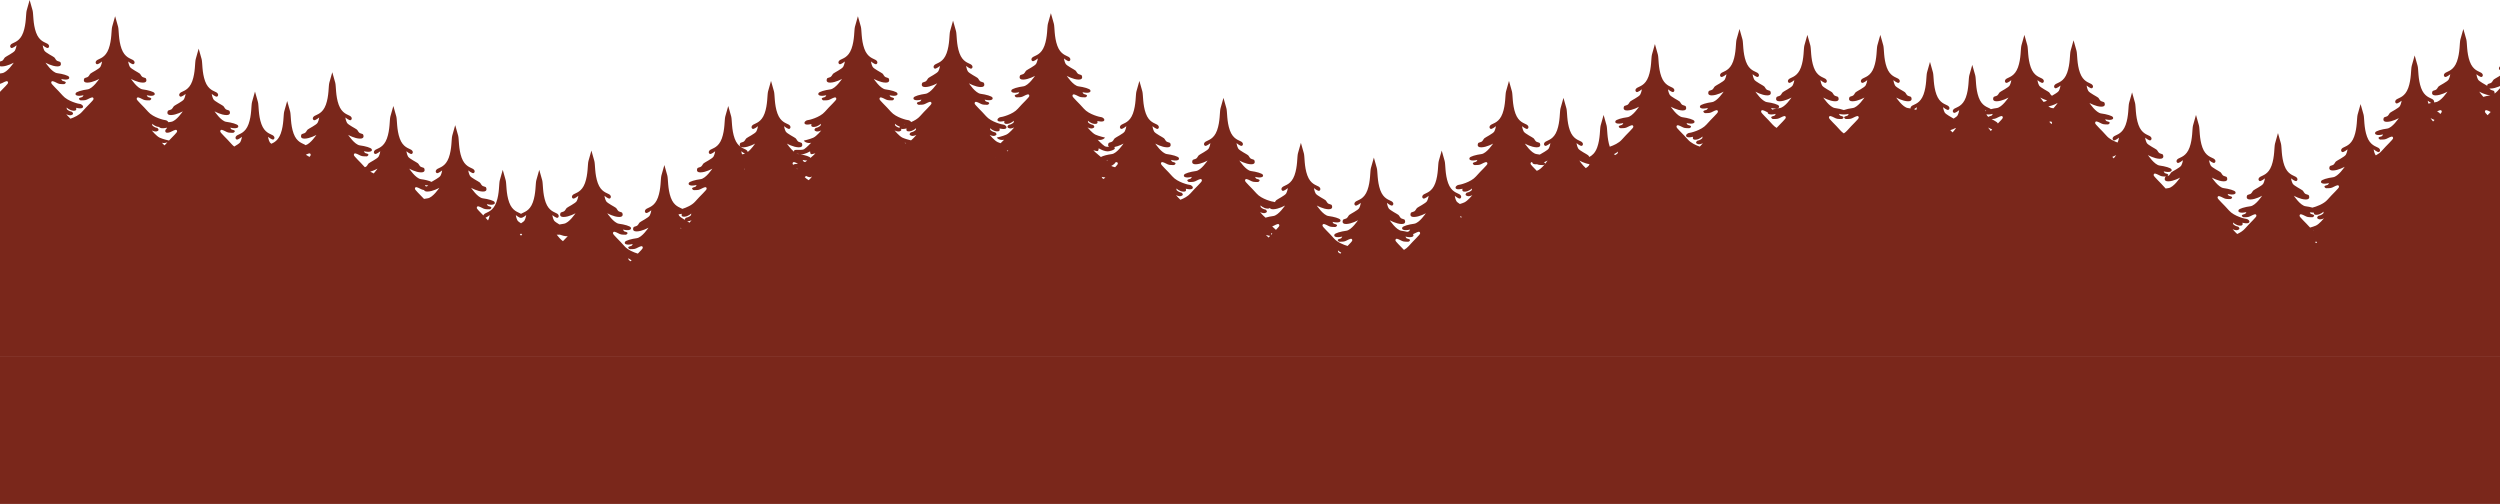 <svg width="1920" height="387" viewBox="0 0 1920 387" fill="none" xmlns="http://www.w3.org/2000/svg">
<path d="M1930 39.399C1929.78 40.274 1929.51 41.137 1929.2 41.986C1926.73 48.773 1922.31 49.441 1920.51 50.572C1918.71 51.703 1918.97 53.297 1920 53.811C1921.03 54.325 1924.11 51.755 1924.11 51.755C1924.11 51.755 1923.75 54.274 1922.83 55.868C1921.9 57.462 1916.09 60.29 1915.21 61.061C1914.34 61.832 1914.08 63.529 1912.44 63.94C1910.79 64.352 1910.53 64.712 1910.53 64.712C1910.53 64.712 1910.24 65.246 1910.15 65.883C1908.37 64.781 1903.96 62.497 1903.17 61.126C1902.24 59.532 1901.88 57.013 1901.88 57.013C1901.88 57.013 1904.97 59.584 1906 59.069C1907.03 58.555 1907.28 56.962 1905.48 55.83C1903.68 54.699 1899.26 54.031 1896.79 47.244C1894.32 40.457 1894.84 32.848 1894.12 30.277C1893.4 27.706 1891.85 22.256 1891.85 22.256C1891.85 22.256 1890.31 27.706 1889.59 30.277C1888.87 32.848 1889.38 40.457 1886.91 47.244C1884.45 54.031 1880.02 54.699 1878.22 55.83C1876.42 56.961 1876.68 58.555 1877.71 59.069C1878.74 59.584 1881.82 57.013 1881.82 57.013C1881.82 57.013 1881.46 59.532 1880.54 61.126C1879.61 62.72 1873.8 65.548 1872.92 66.319C1872.05 67.09 1871.79 68.787 1870.15 69.198C1868.5 69.609 1868.24 69.969 1868.24 69.969C1868.24 69.969 1866.39 73.311 1870.56 73.26C1874.72 73.209 1879.66 70.381 1879.66 70.381C1879.66 70.381 1874.72 77.939 1870.66 78.453C1870.21 78.51 1869.76 78.576 1869.3 78.65C1869.61 77.935 1869.35 76.93 1868.1 76.145C1866.3 75.014 1861.88 74.346 1859.41 67.559C1856.94 60.772 1857.45 53.163 1856.73 50.592C1856.01 48.021 1854.47 42.572 1854.47 42.572C1854.47 42.572 1852.93 48.022 1852.21 50.592C1851.49 53.163 1852 60.772 1849.53 67.559C1847.06 74.346 1842.64 75.014 1840.84 76.145C1839.04 77.277 1839.3 78.871 1840.32 79.385C1841.35 79.899 1844.44 77.328 1844.44 77.328C1844.44 77.328 1844.08 79.847 1843.15 81.441C1842.23 83.035 1836.42 85.863 1835.54 86.634C1834.67 87.406 1834.41 89.102 1832.76 89.514C1831.12 89.925 1830.86 90.285 1830.86 90.285C1830.86 90.285 1829.01 93.627 1833.17 93.575C1837.34 93.524 1842.28 90.696 1842.28 90.696C1842.28 90.696 1837.34 98.254 1833.28 98.768C1829.21 99.282 1824.64 100.568 1824.17 101.699C1823.71 102.83 1824.38 103.396 1825.92 103.653C1827.47 103.91 1830.19 103.242 1830.19 103.242C1830.19 103.242 1829.68 104.373 1829.21 104.63C1828.75 104.887 1826.03 105.195 1826.85 106.378C1827.67 107.56 1828.29 107.149 1830.24 107.149C1832.2 107.149 1833.23 106.378 1835.28 105.401C1837.34 104.424 1837.86 105.092 1837.91 106.121C1837.96 107.149 1833.02 111.416 1829.11 115.941C1827.95 117.288 1826.35 118.409 1824.66 119.322C1824.48 119.141 1824.34 118.969 1824.25 118.81C1823.32 117.216 1822.96 114.697 1822.96 114.697C1822.96 114.697 1826.05 117.267 1827.08 116.753C1828.11 116.239 1828.36 114.645 1826.56 113.514C1824.76 112.383 1820.34 111.715 1817.87 104.928C1815.4 98.141 1815.92 90.532 1815.2 87.961C1814.48 85.39 1812.93 79.94 1812.93 79.94C1812.93 79.94 1811.39 85.39 1810.67 87.961C1809.95 90.532 1810.46 98.141 1807.99 104.928C1805.53 111.715 1801.1 112.383 1799.3 113.514C1797.5 114.645 1797.76 116.239 1798.79 116.753C1799.82 117.267 1802.9 114.697 1802.9 114.697C1802.9 114.697 1802.54 117.216 1801.62 118.81C1800.69 120.404 1794.88 123.232 1794 124.003C1793.13 124.774 1792.87 126.471 1791.23 126.882C1789.58 127.293 1789.32 127.653 1789.32 127.653C1789.32 127.653 1787.47 130.995 1791.64 130.944C1795.8 130.892 1800.74 128.064 1800.74 128.064C1800.74 128.064 1795.8 135.622 1791.74 136.136C1787.68 136.651 1783.1 137.936 1782.64 139.067C1782.17 140.198 1782.84 140.764 1784.39 141.021C1785.93 141.278 1788.66 140.609 1788.66 140.609C1788.66 140.609 1788.14 141.741 1787.68 141.998C1787.22 142.255 1784.49 142.563 1785.31 143.746C1786.13 144.928 1786.75 144.517 1788.71 144.517C1790.66 144.517 1791.69 143.746 1793.75 142.769C1795.8 141.792 1796.32 142.46 1796.37 143.489C1796.42 144.517 1791.48 148.784 1787.57 153.309C1784.62 156.733 1778.86 158.713 1775.95 159.452C1774.36 159.007 1772.47 158.632 1770.69 158.406C1766.62 157.892 1761.68 150.334 1761.68 150.334C1761.68 150.334 1766.62 153.162 1770.79 153.213C1774.95 153.265 1773.1 149.923 1773.1 149.923C1773.1 149.923 1772.85 149.563 1771.2 149.151C1769.55 148.74 1769.3 147.044 1768.42 146.272C1767.55 145.501 1761.74 142.673 1760.81 141.079C1759.88 139.485 1759.52 136.966 1759.52 136.966C1759.52 136.966 1762.61 139.537 1763.64 139.023C1764.67 138.508 1764.92 136.915 1763.12 135.783C1761.32 134.652 1756.9 133.984 1754.43 127.197C1751.96 120.41 1752.48 112.801 1751.76 110.23C1751.04 107.66 1749.49 102.209 1749.49 102.209C1749.49 102.209 1747.95 107.66 1747.23 110.23C1746.51 112.801 1747.03 120.41 1744.56 127.197C1742.09 133.984 1737.66 134.652 1735.86 135.783C1734.06 136.915 1734.32 138.508 1735.35 139.023C1736.38 139.537 1739.46 136.966 1739.46 136.966C1739.46 136.966 1739.1 139.485 1738.18 141.079C1737.25 142.673 1731.44 145.501 1730.57 146.272C1729.69 147.043 1729.43 148.74 1727.79 149.151C1726.14 149.563 1725.89 149.923 1725.89 149.923C1725.89 149.923 1724.03 153.265 1728.2 153.213C1732.37 153.162 1737.3 150.334 1737.3 150.334C1737.3 150.334 1732.37 157.892 1728.3 158.406C1724.24 158.92 1719.66 160.206 1719.2 161.337C1718.74 162.468 1719.4 163.034 1720.95 163.29C1722.49 163.548 1725.22 162.879 1725.22 162.879C1725.22 162.879 1724.7 164.01 1724.24 164.267C1723.78 164.525 1721.05 164.833 1721.87 166.016C1722.7 167.198 1723.31 166.787 1725.27 166.787C1727.22 166.787 1728.25 166.016 1730.31 165.039C1732.37 164.062 1732.88 164.73 1732.93 165.759C1732.98 166.787 1728.05 171.054 1724.14 175.579C1722.63 177.325 1720.39 178.694 1718.18 179.717C1716.3 178.035 1714.65 175.984 1714.65 175.984C1714.65 175.984 1716.86 177.167 1718.46 176.704C1720.05 176.241 1719.86 175.47 1719.86 175.47C1719.86 175.47 1719.69 174.133 1718.3 173.927C1716.91 173.722 1715.27 172.436 1715.11 172.128C1714.96 171.819 1714.96 170.843 1714.96 170.843C1714.96 170.843 1717.12 173.105 1720.21 173.31C1723.29 173.516 1722.16 171.048 1722.16 171.048C1722.16 171.048 1726.43 172.179 1727.35 170.842C1728.28 169.506 1725.91 168.066 1725.25 168.117C1724.58 168.169 1715.78 166.163 1711.87 161.639C1707.96 157.114 1703.03 152.847 1703.08 151.819C1703.13 150.79 1703.64 150.122 1705.7 151.099C1707.76 152.076 1708.79 152.847 1710.74 152.847C1712.7 152.847 1713.31 153.258 1714.14 152.076C1714.96 150.893 1712.23 150.585 1711.77 150.328C1711.31 150.071 1710.79 148.939 1710.79 148.939C1710.79 148.939 1713.52 149.608 1715.06 149.351C1716.61 149.094 1717.27 148.528 1716.81 147.397C1716.35 146.266 1711.77 144.98 1707.71 144.466C1703.64 143.952 1698.71 136.394 1698.71 136.394C1698.71 136.394 1703.64 139.222 1707.81 139.273C1711.98 139.325 1710.12 135.983 1710.12 135.983C1710.12 135.983 1709.87 135.623 1708.22 135.212C1706.58 134.8 1706.32 133.103 1705.44 132.332C1704.57 131.561 1698.76 128.733 1697.83 127.139C1696.91 125.545 1696.55 123.026 1696.55 123.026C1696.55 123.026 1699.63 125.597 1700.66 125.083C1701.69 124.568 1701.95 122.974 1700.15 121.843C1698.35 120.712 1693.92 120.044 1691.45 113.257C1688.98 106.47 1689.5 98.861 1688.78 96.29C1688.06 93.72 1686.52 88.269 1686.52 88.269C1686.52 88.269 1684.97 93.72 1684.25 96.29C1683.53 98.861 1684.05 106.47 1681.58 113.257C1679.11 120.044 1674.69 120.712 1672.88 121.843C1671.08 122.974 1671.34 124.568 1672.37 125.083C1673.4 125.597 1676.49 123.026 1676.49 123.026C1676.49 123.026 1676.13 125.545 1675.2 127.139C1674.27 128.733 1668.46 131.561 1667.59 132.332C1666.71 133.103 1666.46 134.8 1664.81 135.212C1664.73 135.231 1664.66 135.25 1664.59 135.269C1664.74 135.146 1664.89 134.979 1665.05 134.754C1665.87 133.571 1663.14 133.263 1662.68 133.006C1662.22 132.748 1661.7 131.617 1661.7 131.617C1661.7 131.617 1664.43 132.286 1665.97 132.029C1667.52 131.772 1668.18 131.206 1667.72 130.075C1667.26 128.944 1662.68 127.658 1658.62 127.144C1654.55 126.63 1649.62 119.072 1649.62 119.072C1649.62 119.072 1654.55 121.9 1658.72 121.951C1662.89 122.003 1661.03 118.661 1661.03 118.661C1661.03 118.661 1660.78 118.301 1659.13 117.889C1657.49 117.478 1657.23 115.782 1656.35 115.01C1655.48 114.239 1649.67 111.411 1648.74 109.817C1647.82 108.224 1647.46 105.704 1647.46 105.704C1647.46 105.704 1650.54 108.275 1651.57 107.761C1652.6 107.246 1652.86 105.653 1651.06 104.521C1649.26 103.39 1644.83 102.722 1642.36 95.935C1639.9 89.148 1640.41 81.539 1639.69 78.968C1638.97 76.397 1637.43 70.948 1637.43 70.948C1637.43 70.948 1635.88 76.397 1635.16 78.968C1634.44 81.539 1634.96 89.148 1632.49 95.935C1630.02 102.722 1625.6 103.39 1623.8 104.521C1622 105.652 1622.25 107.246 1623.28 107.761C1624.31 108.275 1627.4 105.704 1627.4 105.704C1627.4 105.704 1627.09 107.879 1626.3 109.466C1623.41 108.416 1619.93 106.719 1617.85 104.306C1613.94 99.782 1609 95.514 1609.05 94.486C1609.1 93.458 1609.62 92.789 1611.68 93.766C1613.73 94.743 1614.76 95.514 1616.72 95.514C1618.67 95.514 1619.29 95.926 1620.11 94.743C1620.93 93.561 1618.21 93.252 1617.75 92.995C1617.28 92.738 1616.77 91.607 1616.77 91.607C1616.77 91.607 1619.49 92.275 1621.04 92.018C1622.58 91.761 1623.25 91.195 1622.79 90.064C1622.32 88.933 1617.75 87.648 1613.68 87.133C1609.62 86.619 1604.68 79.061 1604.68 79.061C1604.68 79.061 1609.62 81.889 1613.79 81.94C1617.95 81.992 1616.1 78.65 1616.1 78.65C1616.1 78.65 1615.84 78.29 1614.2 77.879C1612.55 77.467 1612.29 75.771 1611.42 75C1610.54 74.228 1604.73 71.401 1603.81 69.807C1602.88 68.213 1602.52 65.693 1602.52 65.693C1602.52 65.693 1605.61 68.264 1606.64 67.75C1607.66 67.236 1607.92 65.642 1606.12 64.511C1604.32 63.38 1599.9 62.711 1597.43 55.925C1594.96 49.138 1595.47 41.529 1594.75 38.958C1594.03 36.387 1592.49 30.937 1592.49 30.937C1592.49 30.937 1590.95 36.387 1590.23 38.958C1589.51 41.529 1590.02 49.138 1587.55 55.925C1585.08 62.712 1580.66 63.38 1578.86 64.511C1577.06 65.642 1577.32 67.236 1578.35 67.75C1579.37 68.264 1582.46 65.693 1582.46 65.693C1582.46 65.693 1582.1 68.213 1581.17 69.807C1580.58 70.833 1577.96 72.37 1575.93 73.541C1574.73 72.944 1574.43 71.532 1573.66 70.847C1572.78 70.076 1566.97 67.248 1566.05 65.654C1565.12 64.061 1564.76 61.541 1564.76 61.541C1564.76 61.541 1567.85 64.112 1568.87 63.598C1569.9 63.084 1570.16 61.49 1568.36 60.359C1566.56 59.228 1562.14 58.559 1559.67 51.772C1557.2 44.986 1557.71 37.376 1556.99 34.806C1556.27 32.235 1554.73 26.785 1554.73 26.785C1554.73 26.785 1553.19 32.235 1552.47 34.806C1551.75 37.376 1552.26 44.986 1549.79 51.772C1547.32 58.559 1542.9 59.228 1541.1 60.359C1539.3 61.49 1539.56 63.084 1540.59 63.598C1541.61 64.112 1544.7 61.541 1544.7 61.541C1544.7 61.541 1544.34 64.061 1543.41 65.654C1542.49 67.248 1536.68 70.076 1535.8 70.847C1534.93 71.619 1534.67 73.315 1533.02 73.727C1531.38 74.138 1531.12 74.498 1531.12 74.498C1531.12 74.498 1529.27 77.84 1533.44 77.788C1537.6 77.737 1542.54 74.909 1542.54 74.909C1542.54 74.909 1537.6 82.467 1533.54 82.981C1531.99 83.176 1530.38 83.483 1528.94 83.851C1528.75 83.675 1528.55 83.518 1528.33 83.383C1526.53 82.252 1522.11 81.584 1519.64 74.797C1517.17 68.01 1517.69 60.401 1516.97 57.83C1516.25 55.259 1514.7 49.809 1514.7 49.809C1514.7 49.809 1513.16 55.259 1512.44 57.83C1511.72 60.401 1512.23 68.01 1509.77 74.797C1507.3 81.584 1502.87 82.252 1501.07 83.383C1499.27 84.514 1499.53 86.108 1500.56 86.623C1501.59 87.137 1504.67 84.566 1504.67 84.566C1504.67 84.566 1504.31 87.085 1503.39 88.679C1503 89.345 1501.76 90.227 1500.38 91.084C1498.53 89.951 1494.32 87.75 1493.54 86.414C1492.62 84.82 1492.26 82.301 1492.26 82.301C1492.26 82.301 1495.35 84.872 1496.37 84.358C1497.4 83.844 1497.66 82.25 1495.86 81.119C1494.06 79.988 1489.64 79.319 1487.17 72.532C1484.7 65.746 1485.21 58.136 1484.49 55.565C1483.77 52.995 1482.23 47.545 1482.23 47.545C1482.23 47.545 1480.69 52.995 1479.97 55.565C1479.25 58.136 1479.76 65.746 1477.29 72.532C1474.82 79.319 1470.4 79.988 1468.6 81.119C1467.53 81.788 1467.19 82.618 1467.3 83.292C1466.63 83.171 1465.96 83.067 1465.28 82.981C1461.22 82.467 1456.28 74.909 1456.28 74.909C1456.28 74.909 1461.22 77.737 1465.38 77.788C1469.55 77.84 1467.7 74.498 1467.7 74.498C1467.7 74.498 1467.44 74.138 1465.8 73.727C1464.15 73.315 1463.89 71.619 1463.02 70.847C1462.14 70.076 1456.33 67.248 1455.41 65.654C1454.48 64.061 1454.12 61.541 1454.12 61.541C1454.12 61.541 1457.21 64.112 1458.24 63.598C1459.26 63.084 1459.52 61.49 1457.72 60.359C1455.92 59.228 1451.5 58.559 1449.03 51.772C1446.56 44.986 1447.07 37.376 1446.35 34.806C1445.63 32.235 1444.09 26.785 1444.09 26.785C1444.09 26.785 1442.55 32.235 1441.83 34.806C1441.11 37.376 1441.62 44.986 1439.15 51.772C1436.68 58.559 1432.26 59.228 1430.46 60.359C1428.66 61.49 1428.92 63.084 1429.95 63.598C1430.97 64.112 1434.06 61.541 1434.06 61.541C1434.06 61.541 1433.7 64.061 1432.77 65.654C1431.85 67.248 1426.04 70.076 1425.16 70.847C1424.29 71.619 1424.03 73.315 1422.38 73.727C1420.74 74.138 1420.48 74.498 1420.48 74.498C1420.48 74.498 1418.63 77.84 1422.8 77.788C1426.96 77.737 1431.9 74.909 1431.9 74.909C1431.9 74.909 1426.96 82.467 1422.9 82.981C1420.48 83.287 1417.88 83.866 1416.07 84.523C1414.27 83.866 1411.67 83.287 1409.25 82.981C1405.18 82.467 1400.25 74.909 1400.25 74.909C1400.25 74.909 1405.18 77.737 1409.35 77.788C1413.52 77.84 1411.67 74.498 1411.67 74.498C1411.67 74.498 1411.41 74.138 1409.76 73.727C1408.12 73.315 1407.86 71.619 1406.98 70.847C1406.11 70.076 1400.3 67.248 1399.37 65.654C1398.45 64.061 1398.09 61.541 1398.09 61.541C1398.09 61.541 1401.17 64.112 1402.2 63.598C1403.23 63.084 1403.49 61.49 1401.69 60.359C1399.89 59.228 1395.46 58.559 1392.99 51.772C1390.53 44.986 1391.04 37.376 1390.32 34.806C1389.6 32.235 1388.06 26.785 1388.06 26.785C1388.06 26.785 1386.51 32.235 1385.79 34.806C1385.07 37.376 1385.59 44.986 1383.12 51.772C1380.65 58.559 1376.23 59.228 1374.43 60.359C1372.63 61.49 1372.88 63.084 1373.91 63.598C1374.94 64.112 1378.03 61.541 1378.03 61.541C1378.03 61.541 1377.67 64.061 1376.74 65.654C1375.81 67.248 1370 70.076 1369.13 70.847C1368.25 71.619 1368 73.315 1366.35 73.727C1364.7 74.138 1364.45 74.498 1364.45 74.498C1364.45 74.498 1362.6 77.84 1366.76 77.788C1370.93 77.737 1375.87 74.909 1375.87 74.909C1375.87 74.909 1370.93 82.467 1366.86 82.981C1364.86 83.234 1362.74 83.675 1361.04 84.192C1360.63 83.81 1360.22 82.925 1360.22 82.925C1360.22 82.925 1362.95 83.593 1364.49 83.336C1366.04 83.079 1366.7 82.513 1366.24 81.382C1365.78 80.251 1361.2 78.966 1357.14 78.452C1353.07 77.938 1348.14 70.379 1348.14 70.379C1348.14 70.379 1353.07 73.207 1357.24 73.259C1361.41 73.31 1359.55 69.968 1359.55 69.968C1359.55 69.968 1359.3 69.608 1357.65 69.197C1356.01 68.785 1355.75 67.089 1354.87 66.318C1354 65.547 1348.19 62.719 1347.26 61.125C1346.34 59.531 1345.98 57.012 1345.98 57.012C1345.98 57.012 1349.06 59.583 1350.09 59.068C1351.12 58.554 1351.38 56.96 1349.58 55.829C1347.78 54.698 1343.35 54.029 1340.88 47.243C1338.41 40.456 1338.93 32.847 1338.21 30.276C1337.49 27.705 1335.95 22.255 1335.95 22.255C1335.95 22.255 1334.4 27.705 1333.68 30.276C1332.96 32.847 1333.48 40.456 1331.01 47.243C1328.54 54.029 1324.12 54.698 1322.32 55.829C1320.52 56.96 1320.77 58.554 1321.8 59.068C1322.83 59.582 1325.92 57.012 1325.92 57.012C1325.92 57.012 1325.56 59.531 1324.63 61.125C1323.7 62.719 1317.89 65.547 1317.02 66.318C1316.14 67.089 1315.89 68.786 1314.24 69.197C1312.59 69.608 1312.34 69.968 1312.34 69.968C1312.34 69.968 1310.49 73.31 1314.65 73.259C1318.82 73.207 1323.76 70.379 1323.76 70.379C1323.76 70.379 1318.82 77.938 1314.75 78.452C1310.69 78.966 1306.11 80.251 1305.65 81.382C1305.19 82.513 1305.86 83.079 1307.4 83.336C1308.94 83.593 1311.67 82.925 1311.67 82.925C1311.67 82.925 1311.15 84.056 1310.69 84.313C1310.23 84.57 1307.5 84.878 1308.33 86.061C1309.15 87.243 1309.77 86.832 1311.72 86.832C1313.67 86.832 1314.7 86.061 1316.76 85.084C1318.82 84.107 1319.33 84.776 1319.38 85.804C1319.44 86.832 1314.5 91.1 1310.59 95.624C1306.68 100.149 1297.88 102.154 1297.21 102.102C1296.55 102.051 1294.18 103.49 1295.11 104.827C1296.03 106.164 1300.3 105.033 1300.3 105.033C1300.3 105.033 1299.17 107.501 1302.26 107.295C1305.34 107.089 1307.5 104.827 1307.5 104.827C1307.5 104.827 1307.5 105.804 1307.35 106.113C1307.19 106.421 1305.55 107.707 1304.16 107.912C1302.77 108.118 1302.61 109.455 1302.61 109.455C1302.61 109.455 1302.41 110.226 1304 110.689C1305.6 111.151 1307.81 109.969 1307.81 109.969C1307.81 109.969 1306.79 111.238 1305.44 112.598C1302.44 111.574 1298.58 109.807 1296.33 107.205C1292.42 102.68 1287.48 98.413 1287.53 97.385C1287.58 96.356 1288.1 95.688 1290.16 96.665C1292.21 97.642 1293.24 98.413 1295.2 98.413C1297.15 98.413 1297.77 98.824 1298.59 97.642C1299.41 96.459 1296.69 96.151 1296.22 95.894C1295.76 95.637 1295.25 94.505 1295.25 94.505C1295.25 94.505 1297.97 95.174 1299.52 94.917C1301.06 94.66 1301.73 94.094 1301.27 92.963C1300.8 91.832 1296.22 90.546 1292.16 90.032C1288.1 89.518 1283.16 81.96 1283.16 81.96C1283.16 81.96 1288.1 84.788 1292.26 84.839C1296.43 84.891 1294.58 81.549 1294.58 81.549C1294.58 81.549 1294.32 81.189 1292.68 80.778C1291.03 80.366 1290.77 78.67 1289.9 77.898C1289.02 77.127 1283.21 74.299 1282.29 72.706C1281.36 71.112 1281 68.592 1281 68.592C1281 68.592 1284.09 71.163 1285.11 70.649C1286.14 70.135 1286.4 68.541 1284.6 67.41C1282.8 66.279 1278.38 65.61 1275.91 58.823C1273.44 52.037 1273.95 44.427 1273.23 41.857C1272.51 39.286 1270.97 33.836 1270.97 33.836C1270.97 33.836 1269.43 39.286 1268.71 41.857C1267.99 44.427 1268.5 52.037 1266.03 58.823C1263.56 65.61 1259.14 66.279 1257.34 67.41C1255.54 68.541 1255.8 70.135 1256.83 70.649C1257.85 71.163 1260.94 68.592 1260.94 68.592C1260.94 68.592 1260.58 71.112 1259.65 72.706C1258.73 74.299 1252.92 77.127 1252.04 77.898C1251.17 78.67 1250.91 80.367 1249.26 80.778C1247.62 81.189 1247.36 81.549 1247.36 81.549C1247.36 81.549 1245.51 84.891 1249.68 84.839C1253.84 84.788 1258.78 81.96 1258.78 81.96C1258.78 81.96 1253.84 89.518 1249.78 90.032C1245.72 90.546 1241.14 91.832 1240.67 92.963C1240.21 94.094 1240.88 94.66 1242.42 94.917C1243.97 95.174 1246.69 94.505 1246.69 94.505C1246.69 94.505 1246.18 95.637 1245.72 95.894C1245.25 96.151 1242.53 96.459 1243.35 97.642C1244.17 98.824 1244.79 98.413 1246.74 98.413C1248.7 98.413 1249.73 97.642 1251.78 96.665C1253.84 95.688 1254.36 96.356 1254.41 97.385C1254.46 98.413 1249.52 102.68 1245.61 107.205C1243.31 109.864 1239.33 111.652 1236.3 112.664C1234.07 106.033 1234.53 98.786 1233.83 96.29C1233.11 93.719 1231.57 88.269 1231.57 88.269C1231.57 88.269 1230.03 93.719 1229.31 96.29C1228.59 98.86 1229.1 106.47 1226.63 113.256C1225.03 117.664 1222.6 119.49 1220.6 120.539C1220.3 120.049 1220.04 119.556 1219.67 119.23C1218.8 118.459 1212.98 115.631 1212.06 114.037C1211.13 112.443 1210.77 109.923 1210.77 109.923C1210.77 109.923 1213.86 112.494 1214.89 111.98C1215.92 111.466 1216.17 109.872 1214.37 108.741C1212.57 107.61 1208.15 106.941 1205.68 100.155C1203.21 93.368 1203.72 85.758 1203 83.188C1202.29 80.617 1200.74 75.167 1200.74 75.167C1200.74 75.167 1199.2 80.617 1198.48 83.188C1197.76 85.758 1198.27 93.368 1195.8 100.155C1193.34 106.941 1188.91 107.61 1187.11 108.741C1185.31 109.872 1185.57 111.466 1186.6 111.98C1187.63 112.494 1190.71 109.923 1190.71 109.923C1190.71 109.923 1190.35 112.443 1189.43 114.037C1188.64 115.383 1184.38 117.609 1182.54 118.733C1181.73 118.577 1180.9 118.444 1180.09 118.341C1176.03 117.827 1171.09 110.269 1171.09 110.269C1171.09 110.269 1176.03 113.097 1180.2 113.148C1184.36 113.2 1182.51 109.858 1182.51 109.858C1182.51 109.858 1182.25 109.498 1180.61 109.087C1178.96 108.675 1178.7 106.978 1177.83 106.208C1176.96 105.436 1171.14 102.609 1170.22 101.015C1169.29 99.421 1168.93 96.901 1168.93 96.901C1168.93 96.901 1172.02 99.472 1173.05 98.958C1174.07 98.444 1174.33 96.85 1172.53 95.719C1170.73 94.588 1166.31 93.919 1163.84 87.132C1161.37 80.346 1161.88 72.736 1161.16 70.166C1160.44 67.595 1158.9 62.145 1158.9 62.145C1158.9 62.145 1157.36 67.595 1156.64 70.166C1155.92 72.736 1156.43 80.346 1153.96 87.132C1151.49 93.919 1147.07 94.588 1145.27 95.719C1143.47 96.85 1143.73 98.444 1144.76 98.958C1145.79 99.472 1148.87 96.901 1148.87 96.901C1148.87 96.901 1148.51 99.421 1147.59 101.015C1146.66 102.608 1140.85 105.436 1139.97 106.208C1139.1 106.979 1138.84 108.675 1137.2 109.087C1135.55 109.498 1135.29 109.858 1135.29 109.858C1135.29 109.858 1133.44 113.2 1137.61 113.148C1141.77 113.097 1146.71 110.269 1146.71 110.269C1146.71 110.269 1141.77 117.827 1137.71 118.341C1133.65 118.856 1129.07 120.141 1128.61 121.272C1128.14 122.403 1128.81 122.969 1130.35 123.226C1131.9 123.483 1134.62 122.815 1134.62 122.815C1134.62 122.815 1134.11 123.946 1133.65 124.203C1133.18 124.46 1130.46 124.768 1131.28 125.951C1132.1 127.133 1132.72 126.722 1134.68 126.722C1136.63 126.722 1137.66 125.951 1139.72 124.974C1141.77 123.997 1142.29 124.665 1142.34 125.694C1142.39 126.722 1137.45 130.989 1133.54 135.514C1129.63 140.039 1120.84 142.044 1120.17 141.992C1119.5 141.941 1117.14 143.38 1118.06 144.717C1118.99 146.054 1123.26 144.923 1123.26 144.923C1123.26 144.923 1122.12 147.391 1125.21 147.185C1128.3 146.98 1130.46 144.717 1130.46 144.717C1130.46 144.717 1130.46 145.694 1130.3 146.003C1130.15 146.311 1128.5 147.597 1127.11 147.802C1125.73 148.008 1125.56 149.345 1125.56 149.345C1125.56 149.345 1125.37 150.116 1126.96 150.579C1128.55 151.041 1130.77 149.859 1130.77 149.859C1130.77 149.859 1127.22 154.28 1124.59 155.463C1123.62 155.903 1122.37 156.321 1121.18 156.673C1119.96 155.893 1118.9 155.111 1118.55 154.507C1117.63 152.913 1117.27 150.393 1117.27 150.393C1117.27 150.393 1120.35 152.964 1121.38 152.45C1122.41 151.936 1122.67 150.342 1120.87 149.211C1119.07 148.08 1114.64 147.411 1112.17 140.625C1109.71 133.838 1110.22 126.228 1109.5 123.657C1108.78 121.087 1107.24 115.637 1107.24 115.637C1107.24 115.637 1105.69 121.087 1104.97 123.657C1104.25 126.228 1104.77 133.837 1102.3 140.625C1099.83 147.411 1095.41 148.08 1093.61 149.211C1091.81 150.342 1092.06 151.936 1093.09 152.45C1094.12 152.964 1097.21 150.393 1097.21 150.393C1097.21 150.393 1096.85 152.913 1095.92 154.507C1094.99 156.101 1089.18 158.928 1088.31 159.7C1087.43 160.471 1087.18 162.168 1085.53 162.579C1083.88 162.99 1083.63 163.35 1083.63 163.35C1083.63 163.35 1081.78 166.692 1085.94 166.64C1090.11 166.589 1095.05 163.761 1095.05 163.761C1095.05 163.761 1090.11 171.319 1086.04 171.833C1081.98 172.348 1077.4 173.633 1076.94 174.764C1076.48 175.895 1077.15 176.461 1078.69 176.718C1080.23 176.975 1082.96 176.306 1082.96 176.306C1082.96 176.306 1082.44 177.438 1081.98 177.694C1081.8 177.793 1081.29 177.899 1080.78 178.059C1079.38 177.707 1077.81 177.414 1076.32 177.224C1072.25 176.71 1067.32 169.152 1067.32 169.152C1067.32 169.152 1072.25 171.98 1076.42 172.031C1080.59 172.083 1078.74 168.741 1078.74 168.741C1078.74 168.741 1078.48 168.381 1076.83 167.97C1075.19 167.558 1074.93 165.862 1074.05 165.091C1073.18 164.319 1067.37 161.492 1066.44 159.898C1065.52 158.304 1065.16 155.784 1065.16 155.784C1065.16 155.784 1068.24 158.355 1069.27 157.841C1070.3 157.327 1070.56 155.733 1068.76 154.602C1066.96 153.471 1062.53 152.802 1060.06 146.016C1057.6 139.229 1058.11 131.619 1057.39 129.049C1056.67 126.478 1055.13 121.028 1055.13 121.028C1055.13 121.028 1053.58 126.478 1052.86 129.049C1052.14 131.619 1052.66 139.229 1050.19 146.016C1047.72 152.802 1043.3 153.471 1041.5 154.602C1039.7 155.733 1039.95 157.327 1040.98 157.841C1042.01 158.355 1045.1 155.784 1045.1 155.784C1045.1 155.784 1044.74 158.304 1043.81 159.898C1042.88 161.491 1037.07 164.319 1036.2 165.091C1035.32 165.862 1035.07 167.558 1033.42 167.97C1031.78 168.381 1031.52 168.741 1031.52 168.741C1031.52 168.741 1029.67 172.083 1033.83 172.031C1038 171.98 1042.94 169.152 1042.94 169.152C1042.94 169.152 1038 176.71 1033.94 177.224C1029.87 177.739 1025.29 179.024 1024.83 180.155C1024.37 181.286 1025.04 181.852 1026.58 182.109C1028.12 182.366 1030.85 181.698 1030.85 181.698C1030.85 181.698 1030.33 182.829 1029.87 183.086C1029.41 183.343 1026.68 183.651 1027.51 184.834C1028.33 186.016 1028.95 185.605 1030.9 185.605C1032.86 185.605 1033.88 184.834 1035.94 183.857C1038 182.88 1038.51 183.548 1038.56 184.577C1038.59 185.16 1037.02 186.783 1034.94 188.903C1031.85 187.991 1027.06 186.094 1024.45 183.073C1020.54 178.549 1015.6 174.281 1015.65 173.253C1015.71 172.225 1016.22 171.556 1018.28 172.533C1020.34 173.51 1021.36 174.281 1023.32 174.281C1025.27 174.281 1025.89 174.692 1026.71 173.51C1027.54 172.328 1024.81 172.019 1024.35 171.762C1023.88 171.505 1023.37 170.374 1023.37 170.374C1023.37 170.374 1026.1 171.042 1027.64 170.785C1029.18 170.528 1029.85 169.963 1029.39 168.831C1028.93 167.7 1024.35 166.415 1020.28 165.901C1016.22 165.386 1011.28 157.828 1011.28 157.828C1011.28 157.828 1016.22 160.656 1020.39 160.708C1024.55 160.759 1022.7 157.417 1022.7 157.417C1022.7 157.417 1022.44 157.057 1020.8 156.646C1019.15 156.234 1018.9 154.538 1018.02 153.767C1017.15 152.995 1011.33 150.168 1010.41 148.574C1009.48 146.98 1009.12 144.461 1009.12 144.461C1009.12 144.461 1012.21 147.031 1013.24 146.517C1014.27 146.003 1014.52 144.409 1012.72 143.278C1010.92 142.147 1006.5 141.478 1004.03 134.692C1001.56 127.905 1002.08 120.295 1001.36 117.725C1000.64 115.154 999.092 109.704 999.092 109.704C999.092 109.704 997.549 115.154 996.829 117.725C996.109 120.295 996.623 127.905 994.155 134.692C991.686 141.478 987.263 142.147 985.462 143.278C983.662 144.409 983.919 146.003 984.948 146.517C985.977 147.031 989.063 144.461 989.063 144.461C989.063 144.461 988.703 146.98 987.777 148.574C986.851 150.167 981.039 152.995 980.165 153.767C979.751 154.131 979.475 154.703 979.125 155.247C978.811 155.088 978.524 155.001 978.35 155.014C977.682 155.066 968.886 153.06 964.977 148.536C961.068 144.011 956.13 139.744 956.182 138.716C956.233 137.687 956.747 137.019 958.805 137.996C960.862 138.973 961.891 139.744 963.845 139.744C965.8 139.744 966.417 140.155 967.24 138.973C968.063 137.79 965.337 137.482 964.874 137.224C964.411 136.967 963.897 135.836 963.897 135.836C963.897 135.836 966.623 136.505 968.166 136.248C969.709 135.99 970.378 135.425 969.915 134.294C969.452 133.163 964.874 131.877 960.811 131.363C956.748 130.849 951.81 123.291 951.81 123.291C951.81 123.291 956.748 126.119 960.914 126.17C965.08 126.222 963.228 122.88 963.228 122.88C963.228 122.88 962.971 122.52 961.325 122.108C959.679 121.697 959.422 120.001 958.548 119.229C957.673 118.458 951.861 115.63 950.935 114.036C950.01 112.443 949.649 109.923 949.649 109.923C949.649 109.923 952.735 112.494 953.764 111.98C954.793 111.465 955.05 109.872 953.25 108.74C951.45 107.609 947.026 106.941 944.557 100.154C942.088 93.367 942.603 85.758 941.883 83.187C941.163 80.617 939.62 75.166 939.62 75.166C939.62 75.166 938.077 80.617 937.356 83.187C936.636 85.758 937.151 93.367 934.682 100.154C932.213 106.941 927.789 107.609 925.989 108.74C924.189 109.871 924.446 111.465 925.475 111.98C926.504 112.494 929.59 109.923 929.59 109.923C929.59 109.923 929.23 112.442 928.304 114.036C927.378 115.63 921.566 118.458 920.691 119.229C919.817 120.001 919.56 121.697 917.914 122.108C916.268 122.52 916.011 122.88 916.011 122.88C916.011 122.88 914.159 126.222 918.325 126.17C922.492 126.119 927.429 123.291 927.429 123.291C927.429 123.291 922.492 130.849 918.428 131.363C914.365 131.877 909.787 133.163 909.324 134.294C908.861 135.425 909.53 135.99 911.073 136.248C912.616 136.505 915.342 135.836 915.342 135.836C915.342 135.836 914.828 136.967 914.365 137.224C913.902 137.482 911.176 137.79 911.999 138.973C912.822 140.155 913.439 139.744 915.394 139.744C917.348 139.744 918.377 138.973 920.434 137.996C922.492 137.019 923.006 137.687 923.057 138.716C923.109 139.744 918.171 144.011 914.262 148.536C912.346 150.753 909.258 152.364 906.526 153.426C904.724 151.778 903.184 149.858 903.184 149.858C903.184 149.858 905.395 151.041 906.99 150.578C908.584 150.115 908.389 149.344 908.389 149.344C908.389 149.344 908.224 148.007 906.836 147.802C905.447 147.596 903.801 146.311 903.647 146.002C903.492 145.694 903.492 144.717 903.492 144.717C903.492 144.717 905.653 146.979 908.739 147.185C911.825 147.391 910.693 144.923 910.693 144.923C910.693 144.923 914.962 146.054 915.888 144.717C916.814 143.38 914.448 141.941 913.779 141.992C913.111 142.043 904.315 140.038 900.406 135.514C896.497 130.989 891.559 126.722 891.611 125.693C891.662 124.665 892.176 123.996 894.234 124.973C896.291 125.95 897.32 126.722 899.275 126.722C901.229 126.722 901.846 127.133 902.669 125.95C903.492 124.768 900.766 124.459 900.304 124.202C899.841 123.945 899.326 122.814 899.326 122.814C899.326 122.814 902.052 123.482 903.595 123.225C905.138 122.968 905.807 122.403 905.344 121.272C904.881 120.14 900.304 118.855 896.24 118.341C892.177 117.827 887.239 110.269 887.239 110.269C887.239 110.269 892.177 113.097 896.343 113.148C900.509 113.2 898.658 109.857 898.658 109.857C898.658 109.857 898.4 109.498 896.754 109.086C895.108 108.675 894.851 106.978 893.977 106.207C893.102 105.436 887.29 102.608 886.364 101.014C885.438 99.42 885.078 96.901 885.078 96.901C885.078 96.901 888.165 99.472 889.193 98.957C890.222 98.443 890.479 96.849 888.679 95.718C886.879 94.587 882.455 93.919 879.986 87.132C877.517 80.345 878.032 72.736 877.312 70.165C876.592 67.594 875.049 62.144 875.049 62.144C875.049 62.144 873.506 67.594 872.786 70.165C872.066 72.736 872.58 80.345 870.111 87.132C867.642 93.919 863.219 94.587 861.418 95.718C859.618 96.849 859.875 98.443 860.904 98.957C861.933 99.472 865.019 96.901 865.019 96.901C865.019 96.901 864.659 99.42 863.733 101.014C862.807 102.608 856.995 105.436 856.121 106.207C855.246 106.978 854.989 108.675 853.343 109.086C851.697 109.497 851.44 109.857 851.44 109.857C851.44 109.857 850.299 111.919 851.828 112.778C850.484 112.789 849.153 112.725 848.382 112.233C846.53 111.05 842.982 107.297 842.982 107.297C842.982 107.297 844.267 107.76 846.119 107.297C847.971 106.834 848.639 105.651 848.639 105.651C848.639 105.651 844.01 104.623 841.387 103.441C838.764 102.258 835.215 97.837 835.215 97.837C835.215 97.837 837.427 99.019 839.021 98.556C840.615 98.094 840.42 97.322 840.42 97.322C840.42 97.322 840.255 95.986 838.867 95.78C837.478 95.575 835.832 94.289 835.677 93.981C835.523 93.672 835.523 92.695 835.523 92.695C835.523 92.695 837.684 94.957 840.77 95.163C843.856 95.369 842.724 92.901 842.724 92.901C842.724 92.901 846.993 94.032 847.919 92.695C848.845 91.358 846.479 89.918 845.811 89.97C845.142 90.021 836.346 88.016 832.437 83.492C828.528 78.967 823.59 74.7 823.642 73.671C823.693 72.643 824.208 71.975 826.265 72.952C828.322 73.929 829.351 74.7 831.306 74.7C833.26 74.7 833.877 75.111 834.7 73.929C835.523 72.746 832.797 72.438 832.334 72.18C831.872 71.923 831.357 70.792 831.357 70.792C831.357 70.792 834.083 71.461 835.626 71.204C837.169 70.947 837.838 70.381 837.375 69.25C836.912 68.118 832.334 66.833 828.271 66.319C824.208 65.805 819.27 58.247 819.27 58.247C819.27 58.247 824.208 61.075 828.374 61.126C832.54 61.178 830.688 57.836 830.688 57.836C830.688 57.836 830.431 57.476 828.785 57.065C827.139 56.653 826.883 54.957 826.008 54.185C825.133 53.414 819.321 50.586 818.396 48.992C817.47 47.398 817.11 44.879 817.11 44.879C817.11 44.879 820.196 47.45 821.224 46.936C822.253 46.422 822.51 44.828 820.71 43.697C818.91 42.565 814.486 41.897 812.018 35.11C809.549 28.323 810.063 20.714 809.343 18.143C808.623 15.572 807.08 10.122 807.08 10.122C807.08 10.122 805.537 15.572 804.817 18.143C804.096 20.714 804.611 28.323 802.142 35.11C799.673 41.897 795.25 42.565 793.449 43.697C791.649 44.828 791.906 46.422 792.935 46.936C793.964 47.45 797.05 44.879 797.05 44.879C797.05 44.879 796.69 47.398 795.764 48.992C794.838 50.586 789.026 53.414 788.152 54.185C787.277 54.957 787.02 56.653 785.374 57.065C783.728 57.476 783.471 57.836 783.471 57.836C783.471 57.836 781.619 61.178 785.786 61.126C789.952 61.075 794.89 58.247 794.89 58.247C794.89 58.247 789.952 65.805 785.888 66.319C781.825 66.833 777.247 68.119 776.784 69.25C776.321 70.381 776.99 70.947 778.533 71.204C780.076 71.461 782.802 70.792 782.802 70.792C782.802 70.792 782.288 71.923 781.825 72.18C781.362 72.438 778.636 72.746 779.459 73.929C780.282 75.111 780.899 74.7 782.854 74.7C784.808 74.7 785.837 73.929 787.894 72.952C789.952 71.975 790.466 72.643 790.517 73.671C790.569 74.7 785.631 78.967 781.722 83.492C777.813 88.016 769.017 90.021 768.349 89.97C767.68 89.918 765.314 91.358 766.24 92.695C767.166 94.032 771.435 92.901 771.435 92.901C771.435 92.901 770.304 95.369 773.39 95.163C776.476 94.957 778.636 92.695 778.636 92.695C778.636 92.695 778.636 93.672 778.482 93.981C778.327 94.289 776.682 95.574 775.293 95.78C773.904 95.986 773.739 97.322 773.739 97.322C773.739 97.322 773.544 98.094 775.138 98.556C776.733 99.019 778.944 97.837 778.944 97.837C778.944 97.837 775.395 102.258 772.772 103.441C770.149 104.623 765.52 105.651 765.52 105.651C765.52 105.651 766.189 106.834 768.04 107.297C769.892 107.76 771.178 107.297 771.178 107.297C771.178 107.297 769.887 108.661 768.456 110.004C767.665 109.745 766.896 109.463 766.249 109.171C763.626 107.989 760.077 103.567 760.077 103.567C760.077 103.567 762.289 104.75 763.883 104.287C765.478 103.824 765.283 103.053 765.283 103.053C765.283 103.053 765.118 101.716 763.729 101.511C762.34 101.305 760.694 100.02 760.54 99.711C760.386 99.403 760.386 98.426 760.386 98.426C760.386 98.426 762.546 100.688 765.632 100.893C768.718 101.099 767.587 98.631 767.587 98.631C767.587 98.631 771.856 99.762 772.782 98.425C773.708 97.089 771.341 95.649 770.673 95.701C770.004 95.752 761.209 93.747 757.3 89.222C753.391 84.698 748.453 80.43 748.504 79.402C748.556 78.374 749.07 77.705 751.127 78.682C753.185 79.659 754.213 80.43 756.168 80.43C758.123 80.43 758.74 80.841 759.563 79.659C760.386 78.476 757.66 78.168 757.197 77.911C756.734 77.654 756.22 76.523 756.22 76.523C756.22 76.523 758.946 77.191 760.489 76.934C762.032 76.677 762.701 76.112 762.238 74.98C761.775 73.849 757.197 72.564 753.134 72.049C749.07 71.535 744.132 63.977 744.132 63.977C744.132 63.977 749.07 66.805 753.236 66.856C757.403 66.908 755.551 63.566 755.551 63.566C755.551 63.566 755.294 63.206 753.648 62.795C752.002 62.383 751.745 60.687 750.87 59.916C749.996 59.144 744.184 56.317 743.258 54.723C742.332 53.129 741.972 50.609 741.972 50.609C741.972 50.609 745.058 53.18 746.087 52.666C747.115 52.152 747.373 50.558 745.572 49.427C743.772 48.296 739.349 47.627 736.88 40.841C734.411 34.054 734.925 26.444 734.205 23.873C733.485 21.303 731.942 15.853 731.942 15.853C731.942 15.853 730.399 21.303 729.679 23.873C728.959 26.444 729.473 34.054 727.004 40.841C724.535 47.627 720.112 48.296 718.312 49.427C716.511 50.558 716.769 52.152 717.797 52.666C718.826 53.18 721.912 50.609 721.912 50.609C721.912 50.609 721.552 53.129 720.626 54.723C719.7 56.316 713.888 59.144 713.014 59.916C712.139 60.687 711.882 62.383 710.236 62.795C708.59 63.206 708.333 63.566 708.333 63.566C708.333 63.566 706.482 66.908 710.648 66.856C714.814 66.805 719.752 63.977 719.752 63.977C719.752 63.977 714.814 71.535 710.751 72.049C706.687 72.564 702.109 73.849 701.646 74.98C701.184 76.112 701.852 76.677 703.395 76.934C704.938 77.191 707.664 76.523 707.664 76.523C707.664 76.523 707.15 77.654 706.687 77.911C706.224 78.168 703.498 78.476 704.321 79.659C705.144 80.841 705.761 80.43 707.716 80.43C709.67 80.43 710.699 79.659 712.757 78.682C714.814 77.705 715.328 78.374 715.38 79.402C715.431 80.43 710.493 84.698 706.584 89.222C704.876 91.2 702.234 92.696 699.745 93.749C699.282 92.915 698.057 92.269 697.606 92.303C696.937 92.355 688.142 90.35 684.232 85.825C680.323 81.3 675.385 77.033 675.437 76.005C675.488 74.976 676.003 74.308 678.06 75.285C680.117 76.262 681.146 77.033 683.101 77.033C685.055 77.033 685.672 77.444 686.496 76.262C687.318 75.079 684.592 74.771 684.129 74.514C683.666 74.257 683.152 73.126 683.152 73.126C683.152 73.126 685.878 73.794 687.421 73.537C688.964 73.28 689.633 72.714 689.17 71.583C688.707 70.452 684.129 69.166 680.066 68.652C676.003 68.138 671.065 60.58 671.065 60.58C671.065 60.58 676.003 63.408 680.169 63.459C684.335 63.511 682.483 60.169 682.483 60.169C682.483 60.169 682.226 59.809 680.58 59.398C678.934 58.986 678.677 57.289 677.803 56.519C676.928 55.747 671.116 52.919 670.19 51.325C669.264 49.731 668.904 47.212 668.904 47.212C668.904 47.212 671.99 49.783 673.019 49.269C674.048 48.755 674.305 47.161 672.505 46.03C670.704 44.899 666.281 44.23 663.812 37.444C661.343 30.657 661.858 23.047 661.137 20.477C660.417 17.906 658.874 12.456 658.874 12.456C658.874 12.456 657.331 17.906 656.611 20.477C655.891 23.047 656.405 30.657 653.937 37.444C651.468 44.23 647.044 44.899 645.244 46.03C643.444 47.161 643.701 48.755 644.73 49.269C645.758 49.783 648.845 47.212 648.845 47.212C648.845 47.212 648.485 49.732 647.559 51.325C646.633 52.919 640.821 55.747 639.946 56.519C639.072 57.29 638.815 58.986 637.169 59.398C635.523 59.809 635.266 60.169 635.266 60.169C635.266 60.169 633.414 63.511 637.58 63.459C641.747 63.408 646.684 60.58 646.684 60.58C646.684 60.58 641.746 68.138 637.683 68.652C633.62 69.166 629.042 70.452 628.579 71.583C628.116 72.714 628.785 73.28 630.328 73.537C631.871 73.794 634.597 73.126 634.597 73.126C634.597 73.126 634.082 74.257 633.62 74.514C633.157 74.771 630.43 75.079 631.254 76.262C632.077 77.444 632.694 77.033 634.648 77.033C636.603 77.033 637.632 76.262 639.689 75.285C641.746 74.308 642.261 74.976 642.312 76.005C642.363 77.033 637.426 81.3 633.517 85.825C629.608 90.35 620.812 92.355 620.143 92.303C619.475 92.252 617.109 93.691 618.035 95.028C618.96 96.365 623.229 95.234 623.229 95.234C623.229 95.234 622.098 97.702 625.184 97.496C628.27 97.291 630.43 95.029 630.43 95.029C630.43 95.029 630.43 96.005 630.276 96.314C630.122 96.622 628.476 97.908 627.087 98.113C625.698 98.319 625.534 99.656 625.534 99.656C625.534 99.656 625.338 100.427 626.933 100.89C628.527 101.353 630.739 100.17 630.739 100.17C630.739 100.17 627.19 104.592 624.567 105.774C621.944 106.957 617.314 107.985 617.314 107.985C617.314 107.985 617.983 109.167 619.835 109.63C621.686 110.093 622.972 109.63 622.972 109.63C622.972 109.63 619.423 113.384 617.572 114.566C615.72 115.749 610.628 114.463 609.908 115.594C609.685 115.944 609.689 116.288 609.899 116.618C606.925 114.236 604.332 110.269 604.332 110.269C604.332 110.269 609.269 113.097 613.436 113.148C617.602 113.2 615.75 109.857 615.75 109.857C615.75 109.857 615.493 109.498 613.847 109.086C612.201 108.675 611.944 106.978 611.069 106.207C610.195 105.436 604.383 102.608 603.457 101.014C602.531 99.42 602.171 96.901 602.171 96.901C602.171 96.901 605.257 99.472 606.286 98.957C607.315 98.443 607.572 96.849 605.772 95.718C603.971 94.587 599.548 93.919 597.079 87.132C594.61 80.345 595.124 72.736 594.405 70.165C593.684 67.594 592.141 62.144 592.141 62.144C592.141 62.144 590.598 67.594 589.878 70.165C589.158 72.736 589.672 80.345 587.204 87.132C584.735 93.919 580.311 94.587 578.511 95.718C576.711 96.849 576.968 98.443 577.997 98.957C579.025 99.472 582.111 96.901 582.111 96.901C582.111 96.901 581.752 99.42 580.826 101.014C579.9 102.608 574.088 105.436 573.213 106.207C572.339 106.978 572.081 108.675 570.436 109.086C568.79 109.497 568.533 109.857 568.533 109.857C568.533 109.857 566.681 113.199 570.847 113.148C575.014 113.097 579.951 110.269 579.951 110.269C579.951 110.269 577.267 114.375 574.228 116.74C574.167 116.156 573.781 115.51 572.92 114.969C571.12 113.838 566.696 113.169 564.227 106.382C561.758 99.596 562.273 91.986 561.553 89.415C560.832 86.845 559.289 81.395 559.289 81.395C559.289 81.395 557.746 86.845 557.026 89.415C556.306 91.986 556.82 99.596 554.352 106.382C551.883 113.169 547.459 113.838 545.659 114.969C543.859 116.1 544.116 117.694 545.145 118.208C546.173 118.722 549.259 116.151 549.259 116.151C549.259 116.151 548.9 118.671 547.974 120.265C547.048 121.859 541.235 124.686 540.361 125.457C539.487 126.229 539.23 127.925 537.584 128.337C535.938 128.748 535.681 129.108 535.681 129.108C535.681 129.108 533.829 132.45 537.995 132.398C542.162 132.347 547.099 129.519 547.099 129.519C547.099 129.519 542.161 137.077 538.098 137.591C534.035 138.105 529.457 139.391 528.994 140.522C528.531 141.653 529.2 142.219 530.743 142.476C532.286 142.733 535.012 142.064 535.012 142.064C535.012 142.064 534.498 143.195 534.035 143.453C533.572 143.71 530.846 144.018 531.669 145.201C532.492 146.383 533.109 145.972 535.063 145.972C537.018 145.972 538.047 145.201 540.104 144.224C542.161 143.247 542.676 143.915 542.727 144.944C542.779 145.972 537.841 150.239 533.932 154.764C531.479 157.602 527.104 159.449 524.018 160.419C523.965 160.382 523.917 160.345 523.86 160.31C522.06 159.179 517.636 158.51 515.168 151.723C512.699 144.937 513.213 137.327 512.493 134.756C511.773 132.186 510.23 126.736 510.23 126.736C510.23 126.736 508.687 132.186 507.967 134.756C507.246 137.327 507.761 144.936 505.292 151.723C502.823 158.51 498.4 159.179 496.599 160.31C494.799 161.441 495.056 163.035 496.085 163.549C497.114 164.063 500.2 161.492 500.2 161.492C500.2 161.492 499.84 164.012 498.914 165.606C497.988 167.2 492.176 170.027 491.302 170.798C490.427 171.57 490.17 173.266 488.524 173.678C486.878 174.089 486.621 174.449 486.621 174.449C486.621 174.449 484.769 177.791 488.935 177.739C493.102 177.688 498.039 174.86 498.039 174.86C498.039 174.86 493.101 182.418 489.038 182.932C484.975 183.446 480.397 184.732 479.934 185.863C479.471 186.994 480.14 187.56 481.683 187.817C483.226 188.074 485.952 187.405 485.952 187.405C485.952 187.405 485.438 188.537 484.975 188.794C484.512 189.051 481.786 189.359 482.609 190.542C483.432 191.724 484.049 191.313 486.003 191.313C487.958 191.313 488.987 190.542 491.044 189.565C493.102 188.588 493.616 189.256 493.667 190.285C493.697 190.883 492.036 192.58 489.872 194.785C486.776 193.854 482.115 191.971 479.553 189.006C475.644 184.481 470.706 180.214 470.757 179.185C470.809 178.157 471.323 177.489 473.381 178.466C475.438 179.442 476.467 180.214 478.421 180.214C480.376 180.214 480.993 180.625 481.816 179.443C482.639 178.26 479.913 177.952 479.45 177.695C478.988 177.438 478.473 176.307 478.473 176.307C478.473 176.307 481.199 176.975 482.742 176.718C484.285 176.461 484.954 175.895 484.491 174.764C484.028 173.633 479.45 172.348 475.387 171.834C471.324 171.32 466.386 163.762 466.386 163.762C466.386 163.762 471.324 166.589 475.49 166.641C479.656 166.692 477.804 163.35 477.804 163.35C477.804 163.35 477.547 162.99 475.901 162.579C474.255 162.168 473.998 160.471 473.124 159.7C472.249 158.929 466.437 156.101 465.511 154.507C464.585 152.913 464.225 150.394 464.225 150.394C464.225 150.394 467.311 152.964 468.34 152.45C469.369 151.936 469.626 150.342 467.826 149.211C466.026 148.08 461.602 147.412 459.133 140.625C456.664 133.838 457.179 126.229 456.459 123.658C455.738 121.087 454.195 115.637 454.195 115.637C454.195 115.637 452.652 121.087 451.932 123.658C451.212 126.228 451.726 133.838 449.257 140.625C446.789 147.411 442.365 148.08 440.565 149.211C438.765 150.342 439.022 151.936 440.051 152.45C441.079 152.964 444.165 150.394 444.165 150.394C444.165 150.394 443.805 152.913 442.88 154.507C441.954 156.101 436.141 158.929 435.267 159.7C434.393 160.471 434.135 162.168 432.49 162.579C430.844 162.99 430.587 163.35 430.587 163.35C430.587 163.35 428.735 166.692 432.901 166.641C437.068 166.589 442.005 163.762 442.005 163.762C442.005 163.762 437.067 171.32 433.004 171.834C431.877 171.977 430.758 172.17 429.648 172.41C427.86 171.355 425.965 170.149 425.47 169.297C424.544 167.703 424.184 165.183 424.184 165.183C424.184 165.183 427.27 167.754 428.299 167.24C429.328 166.726 429.585 165.132 427.785 164.001C425.985 162.87 421.561 162.201 419.092 155.414C416.623 148.628 417.138 141.018 416.418 138.448C415.697 135.877 414.154 130.427 414.154 130.427C414.154 130.427 412.611 135.877 411.891 138.448C411.171 141.018 411.685 148.628 409.216 155.414C406.748 162.201 402.324 162.87 400.524 164.001C400.378 164.092 400.251 164.188 400.131 164.285C400.006 164.182 399.875 164.087 399.738 164.001C397.938 162.87 393.514 162.201 391.046 155.414C388.577 148.628 389.091 141.018 388.371 138.448C387.651 135.877 386.108 130.427 386.108 130.427C386.108 130.427 384.565 135.877 383.844 138.448C383.124 141.018 383.639 148.628 381.17 155.414C378.701 162.201 374.277 162.87 372.477 164.001C371.763 164.449 371.377 164.97 371.23 165.469C368.48 162.641 366.124 160.377 366.16 159.665C366.211 158.637 366.726 157.968 368.783 158.945C370.84 159.922 371.869 160.693 373.824 160.693C375.778 160.693 376.395 161.105 377.219 159.922C378.041 158.74 375.315 158.431 374.853 158.174C374.39 157.917 373.875 156.786 373.875 156.786C373.875 156.786 376.601 157.454 378.144 157.197C379.687 156.94 380.356 156.375 379.893 155.243C379.43 154.112 374.853 152.827 370.789 152.313C366.726 151.798 361.788 144.24 361.788 144.24C361.788 144.24 366.726 147.068 370.892 147.12C375.058 147.171 373.207 143.829 373.207 143.829C373.207 143.829 372.949 143.469 371.303 143.058C369.657 142.646 369.4 140.95 368.526 140.178C367.651 139.407 361.839 136.579 360.913 134.985C359.987 133.392 359.628 130.872 359.628 130.872C359.628 130.872 362.714 133.443 363.742 132.929C364.771 132.415 365.028 130.821 363.228 129.69C361.428 128.559 357.004 127.89 354.535 121.103C352.067 114.317 352.581 106.707 351.861 104.136C351.141 101.566 349.598 96.116 349.598 96.116C349.598 96.116 348.055 101.566 347.334 104.136C346.614 106.707 347.129 114.317 344.66 121.103C342.191 127.89 337.767 128.559 335.967 129.69C334.167 130.821 334.424 132.415 335.453 132.929C336.482 133.443 339.568 130.872 339.568 130.872C339.568 130.872 339.208 133.392 338.282 134.985C337.498 136.334 333.217 138.566 331.388 139.688C329.734 138.815 326.359 137.981 323.277 137.591C319.214 137.077 314.276 129.519 314.276 129.519C314.276 129.519 319.214 132.347 323.38 132.398C327.547 132.45 325.695 129.108 325.695 129.108C325.695 129.108 325.438 128.748 323.792 128.337C322.145 127.925 321.888 126.229 321.014 125.457C320.14 124.686 314.328 121.858 313.402 120.265C312.476 118.671 312.116 116.151 312.116 116.151C312.116 116.151 315.202 118.722 316.23 118.208C317.259 117.694 317.516 116.1 315.716 114.969C313.916 113.838 309.492 113.169 307.024 106.382C304.555 99.596 305.069 91.986 304.349 89.415C303.629 86.845 302.086 81.395 302.086 81.395C302.086 81.395 300.543 86.845 299.823 89.415C299.102 91.986 299.617 99.596 297.148 106.382C294.679 113.169 290.256 113.838 288.455 114.969C286.655 116.1 286.912 117.694 287.941 118.208C288.97 118.722 292.056 116.151 292.056 116.151C292.056 116.151 291.696 118.671 290.77 120.265C289.844 121.859 284.032 124.686 283.158 125.457C282.283 126.229 282.026 127.925 280.38 128.337C280.305 128.355 280.236 128.374 280.167 128.392C276.326 124.034 271.706 120.007 271.756 119.013C271.807 117.984 272.322 117.316 274.379 118.293C276.436 119.27 277.465 120.041 279.42 120.041C281.374 120.041 281.991 120.452 282.814 119.27C283.637 118.087 280.911 117.779 280.449 117.521C279.986 117.264 279.471 116.133 279.471 116.133C279.471 116.133 282.197 116.802 283.74 116.545C285.283 116.288 285.952 115.722 285.489 114.591C285.026 113.46 280.449 112.174 276.385 111.66C272.322 111.146 267.384 103.588 267.384 103.588C267.384 103.588 272.322 106.416 276.488 106.467C280.654 106.519 278.802 103.177 278.802 103.177C278.802 103.177 278.545 102.817 276.899 102.405C275.253 101.994 274.996 100.297 274.122 99.526C273.247 98.755 267.435 95.927 266.509 94.333C265.583 92.74 265.223 90.22 265.223 90.22C265.223 90.22 268.31 92.791 269.338 92.277C270.367 91.763 270.624 90.169 268.824 89.038C267.024 87.907 262.6 87.238 260.131 80.451C257.662 73.665 258.177 66.055 257.457 63.484C256.737 60.913 255.194 55.463 255.194 55.463C255.194 55.463 253.651 60.913 252.93 63.484C252.21 66.055 252.725 73.664 250.256 80.451C247.787 87.238 243.363 87.907 241.563 89.038C239.763 90.169 240.02 91.763 241.049 92.277C242.077 92.791 245.164 90.22 245.164 90.22C245.164 90.22 244.804 92.74 243.878 94.333C242.952 95.927 237.14 98.755 236.265 99.526C235.391 100.298 235.134 101.994 233.488 102.405C231.842 102.817 231.585 103.177 231.585 103.177C231.585 103.177 229.733 106.519 233.899 106.467C238.066 106.416 243.003 103.588 243.003 103.588C243.003 103.588 238.591 110.338 234.676 111.511C234.521 111.375 234.356 111.251 234.181 111.142C232.381 110.011 227.958 109.342 225.489 102.555C223.02 95.768 223.534 88.159 222.814 85.588C222.094 83.017 220.551 77.567 220.551 77.567C220.551 77.567 219.008 83.017 218.288 85.588C217.568 88.159 218.082 95.768 215.613 102.555C213.676 107.881 210.536 109.438 208.403 110.409C207.812 109.963 207.354 109.541 207.146 109.182C206.22 107.589 205.86 105.069 205.86 105.069C205.86 105.069 208.946 107.64 209.975 107.126C211.003 106.611 211.26 105.018 209.46 103.886C207.66 102.755 203.236 102.087 200.768 95.3C198.299 88.513 198.813 80.904 198.093 78.333C197.373 75.763 195.83 70.312 195.83 70.312C195.83 70.312 194.287 75.763 193.567 78.333C192.847 80.904 193.361 88.513 190.892 95.3C188.423 102.087 184 102.755 182.199 103.886C180.399 105.017 180.656 106.611 181.685 107.126C182.714 107.64 185.8 105.069 185.8 105.069C185.8 105.069 185.44 107.588 184.514 109.182C183.979 110.103 181.813 111.436 179.91 112.546C179.178 111.995 178.506 111.393 177.939 110.737C174.03 106.213 169.092 101.945 169.144 100.917C169.195 99.889 169.709 99.22 171.767 100.197C173.824 101.174 174.853 101.945 176.808 101.945C178.762 101.945 179.379 102.357 180.202 101.174C181.025 99.992 178.299 99.683 177.836 99.426C177.373 99.169 176.859 98.038 176.859 98.038C176.859 98.038 179.585 98.706 181.128 98.449C182.671 98.192 183.34 97.627 182.877 96.496C182.414 95.365 177.836 94.079 173.773 93.565C169.709 93.051 164.772 85.493 164.772 85.493C164.772 85.493 169.709 88.321 173.876 88.372C178.042 88.423 176.19 85.082 176.19 85.082C176.19 85.082 175.933 84.722 174.287 84.31C172.641 83.899 172.384 82.202 171.509 81.431C170.635 80.66 164.823 77.832 163.897 76.238C162.971 74.645 162.611 72.125 162.611 72.125C162.611 72.125 165.697 74.696 166.726 74.182C167.755 73.667 168.012 72.074 166.212 70.942C164.411 69.811 159.988 69.143 157.519 62.356C155.05 55.569 155.565 47.96 154.845 45.389C154.124 42.819 152.581 37.368 152.581 37.368C152.581 37.368 151.038 42.819 150.318 45.389C149.598 47.96 150.113 55.569 147.644 62.356C145.175 69.143 140.752 69.811 138.951 70.942C137.151 72.074 137.408 73.667 138.437 74.182C139.466 74.696 142.552 72.125 142.552 72.125C142.552 72.125 142.192 74.644 141.266 76.238C140.34 77.832 134.528 80.66 133.653 81.431C132.779 82.202 132.522 83.899 130.876 84.31C129.23 84.722 128.973 85.082 128.973 85.082C128.973 85.082 127.121 88.423 131.288 88.372C135.454 88.32 140.392 85.493 140.392 85.493C140.392 85.493 135.454 93.051 131.39 93.565C130.717 93.65 130.03 93.757 129.349 93.88C128.95 92.983 127.619 92.267 127.144 92.303C126.476 92.355 117.68 90.35 113.771 85.825C109.862 81.301 104.924 77.033 104.976 76.005C105.027 74.977 105.541 74.308 107.599 75.285C109.656 76.262 110.685 77.033 112.639 77.033C114.594 77.033 115.211 77.445 116.034 76.262C116.857 75.079 114.131 74.771 113.668 74.514C113.206 74.257 112.691 73.126 112.691 73.126C112.691 73.126 115.417 73.794 116.96 73.537C118.503 73.28 119.172 72.715 118.709 71.583C118.246 70.452 113.668 69.167 109.605 68.653C105.542 68.138 100.604 60.581 100.604 60.581C100.604 60.581 105.542 63.408 109.708 63.46C113.874 63.511 112.022 60.169 112.022 60.169C112.022 60.169 111.765 59.809 110.119 59.398C108.473 58.986 108.216 57.29 107.342 56.519C106.467 55.748 100.655 52.92 99.729 51.326C98.803 49.732 98.444 47.213 98.444 47.213C98.444 47.213 101.53 49.783 102.558 49.269C103.587 48.755 103.844 47.161 102.044 46.03C100.244 44.899 95.82 44.23 93.352 37.444C90.882 30.657 91.397 23.048 90.677 20.477C89.957 17.906 88.413 12.456 88.413 12.456C88.413 12.456 86.871 17.906 86.15 20.477C85.43 23.048 85.945 30.657 83.476 37.444C81.007 44.23 76.583 44.899 74.783 46.03C72.983 47.161 73.24 48.755 74.269 49.269C75.297 49.783 78.384 47.213 78.384 47.213C78.384 47.213 78.024 49.732 77.098 51.326C76.172 52.919 70.36 55.747 69.485 56.519C68.611 57.29 68.354 58.986 66.708 59.398C65.062 59.809 64.805 60.169 64.805 60.169C64.805 60.169 62.953 63.511 67.119 63.46C71.286 63.408 76.223 60.581 76.223 60.581C76.223 60.581 71.285 68.138 67.222 68.653C63.159 69.167 58.581 70.452 58.118 71.583C57.655 72.715 58.324 73.28 59.867 73.537C61.41 73.794 64.136 73.126 64.136 73.126C64.136 73.126 63.622 74.257 63.159 74.514C62.696 74.771 59.97 75.079 60.793 76.262C61.616 77.444 62.233 77.033 64.188 77.033C66.142 77.033 67.171 76.262 69.228 75.285C71.285 74.308 71.8 74.977 71.851 76.005C71.903 77.033 66.965 81.301 63.056 85.825C60.849 88.379 57.087 90.13 54.108 91.161C52.363 89.542 50.895 87.714 50.895 87.714C50.895 87.714 53.107 88.897 54.701 88.434C56.296 87.971 56.1 87.2 56.1 87.2C56.1 87.2 55.936 85.863 54.547 85.657C53.158 85.452 51.512 84.166 51.358 83.858C51.203 83.549 51.203 82.573 51.203 82.573C51.203 82.573 53.364 84.835 56.45 85.04C59.536 85.246 58.404 82.778 58.404 82.778C58.404 82.778 62.674 83.909 63.599 82.573C64.525 81.236 62.159 79.796 61.49 79.847C60.822 79.899 52.026 77.894 48.117 73.369C44.208 68.845 39.27 64.577 39.322 63.549C39.373 62.521 39.888 61.852 41.945 62.829C44.002 63.806 45.031 64.577 46.986 64.577C48.94 64.577 49.557 64.989 50.38 63.806C51.203 62.624 48.477 62.315 48.014 62.058C47.552 61.801 47.037 60.67 47.037 60.67C47.037 60.67 49.763 61.338 51.306 61.081C52.849 60.824 53.518 60.258 53.055 59.127C52.592 57.996 48.014 56.711 43.951 56.197C39.888 55.683 34.95 48.125 34.95 48.125C34.95 48.125 39.888 50.952 44.054 51.004C48.22 51.055 46.368 47.713 46.368 47.713C46.368 47.713 46.111 47.353 44.465 46.942C42.819 46.531 42.562 44.834 41.688 44.063C40.813 43.291 35.001 40.464 34.075 38.87C33.149 37.276 32.789 34.757 32.789 34.757C32.789 34.757 35.876 37.327 36.904 36.813C37.933 36.299 38.19 34.705 36.39 33.574C34.59 32.443 30.166 31.774 27.697 24.988C25.229 18.201 25.743 10.591 25.023 8.021C24.303 5.45 22.759 0 22.759 0C22.759 0 21.216 5.45 20.496 8.021C19.776 10.591 20.291 18.201 17.822 24.988C15.353 31.774 10.93 32.443 9.129 33.574C7.329 34.705 7.586 36.299 8.615 36.813C9.644 37.327 12.73 34.757 12.73 34.757C12.73 34.757 12.37 37.276 11.444 38.87C10.518 40.463 4.706 43.291 3.832 44.063C2.957 44.834 2.7 46.531 1.054 46.942C0.607 47.054 0.265 47.161 0 47.259V50.828C0.377 50.944 0.855 51.011 1.466 51.004C5.632 50.952 10.57 48.125 10.57 48.125C10.57 48.125 5.632 55.683 1.568 56.197C1.051 56.262 0.525 56.34 0 56.429V64.407C1.144 64.127 2.093 63.533 3.574 62.83C5.631 61.853 6.146 62.521 6.197 63.549C6.238 64.357 3.2 67.163 0 70.523V274.134H1930V39.399ZM58.717 97.233C58.683 97.197 58.663 97.176 58.663 97.176C58.663 97.176 58.698 97.188 58.758 97.206C58.744 97.215 58.731 97.224 58.717 97.233ZM124.164 95.263C124.138 95.273 124.11 95.284 124.084 95.295C124.069 95.257 124.059 95.236 124.059 95.236C124.059 95.236 124.096 95.246 124.164 95.263ZM127.225 110.739C126.943 111.063 126.643 111.37 126.325 111.66C125.205 110.572 124.316 109.632 124.316 109.632C124.316 109.632 125.602 110.095 127.454 109.632C127.856 109.533 128.244 109.385 128.609 109.19C128.14 109.699 127.679 110.216 127.225 110.739ZM129.777 107.942C128.868 107.732 125.023 106.814 122.722 105.776C120.099 104.593 116.55 100.172 116.55 100.172C116.55 100.172 118.762 101.355 120.356 100.892C121.95 100.429 121.755 99.658 121.755 99.658C121.755 99.658 121.59 98.321 120.202 98.115C118.813 97.91 117.167 96.625 117.013 96.316C116.858 96.007 116.858 95.031 116.858 95.031C116.858 95.031 119.019 97.293 122.105 97.498C122.143 97.501 122.178 97.501 122.215 97.503C122.416 97.992 123.044 98.286 124.036 98.451C125.579 98.708 128.305 98.04 128.305 98.04C128.305 98.04 127.791 99.171 127.328 99.428C126.865 99.685 126.402 101.947 128.357 101.947C130.311 101.947 131.34 101.176 133.398 100.199C135.455 99.222 135.969 99.891 136.021 100.919C136.061 101.731 132.994 104.561 129.777 107.942ZM237.691 120.509C236.848 120.021 235.835 119.442 234.884 118.851C235.257 118.661 235.632 118.475 236.01 118.295C238.067 117.318 238.581 117.986 238.633 119.014C238.647 119.294 238.291 119.813 237.691 120.509ZM287.052 133.214C286.138 132.814 285.211 132.355 284.322 131.834C287.322 130.996 289.897 129.521 289.897 129.521C289.897 129.521 288.724 131.315 287.052 133.214ZM328.951 142.495C328.651 142.769 328.287 142.963 327.893 143.059C327.635 143.123 327.379 143.196 327.125 143.277C326.732 142.872 326.365 142.066 326.365 142.066C326.365 142.066 327.647 142.381 328.951 142.495ZM328.408 152.314C327.495 152.43 326.557 152.584 325.645 152.767C322.172 149.04 318.606 145.82 318.65 144.946C318.701 143.917 319.215 143.249 321.273 144.226C323.094 145.09 324.11 145.793 325.675 145.943C325.905 146.596 326.602 147.142 328.305 147.121C332.471 147.07 337.409 144.242 337.409 144.242C337.409 144.242 332.471 151.8 328.408 152.314ZM374.793 169.298L374.793 169.299C374.169 168.585 373.532 167.884 372.883 167.194C374.197 166.752 376.079 165.185 376.079 165.185C376.079 165.185 375.719 167.704 374.793 169.298ZM400.132 181.041C399.823 180.656 399.522 180.265 399.228 179.869C399.532 179.742 399.833 179.61 400.132 179.473C400.41 179.601 400.713 179.734 401.036 179.869C400.742 180.265 400.441 180.656 400.132 181.041ZM402.84 169.298C402.481 169.916 401.387 170.719 400.132 171.516C398.877 170.719 397.784 169.916 397.425 169.298C396.499 167.704 396.139 165.185 396.139 165.185C396.139 165.185 399.003 167.57 400.132 167.284C401.261 167.57 404.126 165.185 404.126 165.185C404.126 165.185 403.766 167.704 402.84 169.298ZM426.493 178.772C426.398 178.633 426.346 178.553 426.346 178.553C426.346 178.553 426.422 178.596 426.563 178.673C426.536 178.705 426.512 178.737 426.493 178.772ZM432.336 185.226C430.44 183.826 428.657 181.695 427.537 180.218C428.082 180.366 428.773 180.217 429.955 180.216C431.608 180.841 433.604 181.409 435.45 181.432C435.662 181.434 435.854 181.426 436.036 181.412C435.065 182.458 433.745 183.772 432.336 185.226ZM484.873 200.107C484.701 200.304 484.522 200.494 484.336 200.678C483.534 200.231 482.888 199.684 482.795 199.496C482.64 199.188 482.64 198.211 482.64 198.211C482.64 198.211 483.562 199.171 485.056 199.897C484.995 199.967 484.933 200.037 484.873 200.107ZM522.871 175.517C522.583 175.11 522.421 174.862 522.421 174.862C522.421 174.862 522.769 175.061 523.354 175.353C523.195 175.408 523.033 175.463 522.871 175.517ZM525.949 168.596C525.949 168.596 525.922 168.706 525.973 168.867C524.115 167.779 522.065 166.5 521.546 165.608C521.367 165.298 521.209 164.954 521.07 164.6C522.375 164.511 523.645 164.175 523.645 164.175C523.645 164.175 522.514 166.643 525.6 166.437C528.686 166.232 530.846 163.969 530.846 163.969C530.846 163.969 530.846 164.946 530.692 165.255C530.537 165.563 528.892 166.848 527.503 167.054C526.114 167.26 525.949 168.596 525.949 168.596ZM529.422 171.082C529.342 170.981 529.254 170.887 529.159 170.8C528.945 170.612 528.433 170.298 527.77 169.911C529.306 170.096 531.155 169.111 531.155 169.111C531.155 169.111 530.443 169.997 529.422 171.082ZM571.877 130.101C571.742 129.91 571.61 129.716 571.48 129.521C571.48 129.521 571.711 129.653 572.113 129.86L571.877 130.101ZM570.95 118.343C570.591 118.388 570.227 118.44 569.863 118.497C569.481 117.276 569.32 116.153 569.32 116.153C569.32 116.153 570.869 117.443 572.138 118.012C571.738 118.179 571.34 118.294 570.95 118.343ZM612.23 129.921C612.012 129.699 611.799 129.482 611.594 129.271C612.129 129.603 612.532 129.787 612.532 129.787C612.532 129.787 612.421 129.839 612.23 129.921ZM609.225 126.677C608.885 126.237 608.694 125.901 608.704 125.695C608.755 124.667 609.27 123.999 611.327 124.976C611.908 125.251 612.405 125.509 612.865 125.74C611.05 125.874 609.383 126.048 609.225 126.677ZM613.333 118.343C612.768 118.271 612.187 118.06 611.604 117.756C612.233 118.005 613.011 118.23 613.925 118.423C613.727 118.395 613.529 118.368 613.333 118.343ZM616.419 122.816C616.419 122.816 618.431 123.309 619.977 123.285C619.383 123.743 618.817 124.156 618.319 124.486C617.908 124.37 617.542 124.285 617.397 124.204C616.934 123.947 616.419 122.816 616.419 122.816ZM622.185 137.307C621.865 137.536 621.49 137.913 621.077 138.403C619.955 137.729 618.905 136.957 618.03 136.081C618.632 135.557 619.013 135.134 619.013 135.134C619.013 135.134 621.482 136.42 622.664 136.008C622.938 135.913 623.254 135.715 623.595 135.473C623.117 136.344 622.646 136.978 622.185 137.307ZM622.439 121.279L622.437 121.274C622.029 120.277 618.43 119.162 614.801 118.558C618.068 118.797 622.15 116.213 622.15 116.213C622.15 116.213 622.201 118.167 622.922 118.373C623.642 118.578 625.956 117.704 626.213 117.756C626.344 117.782 624.536 119.494 622.439 121.279ZM695.015 95.353C694.87 95.39 694.733 95.423 694.601 95.455C694.558 95.32 694.519 95.236 694.519 95.236C694.519 95.236 694.709 95.286 695.015 95.353ZM691.033 97.221C690.881 97.528 690.836 97.858 690.972 98.188C690.875 98.158 690.774 98.132 690.662 98.115C689.273 97.91 687.627 96.625 687.473 96.316C687.318 96.007 687.318 95.031 687.318 95.031C687.318 95.031 688.789 96.566 691.033 97.221ZM695.206 110.079C694.937 109.802 694.777 109.632 694.777 109.632C694.777 109.632 695.22 109.79 695.956 109.828C695.709 109.914 695.458 109.997 695.206 110.079ZM699.689 107.812C698.273 107.47 695.159 106.667 693.182 105.776C690.559 104.593 687.01 100.172 687.01 100.172C687.01 100.172 689.222 101.355 690.816 100.892C692.411 100.429 692.216 99.658 692.216 99.658C692.216 99.658 692.172 99.314 691.95 98.949C693.508 99.372 696.297 98.633 696.297 98.633C696.297 98.633 695.166 101.101 698.252 100.896C701.338 100.69 703.499 98.428 703.499 98.428C703.499 98.428 703.499 99.405 703.344 99.713C703.19 100.022 701.544 101.307 700.155 101.513C698.766 101.718 698.602 103.055 698.602 103.055C698.602 103.055 698.406 103.826 700.001 104.289C701.595 104.752 703.807 103.569 703.807 103.569C703.807 103.569 701.8 106.069 699.689 107.812ZM764.648 121.245C764.604 121.189 764.587 121.156 764.604 121.153C764.63 121.15 764.657 121.15 764.683 121.155C764.67 121.185 764.66 121.215 764.648 121.245ZM773.641 116.264C773.496 116.083 773.352 115.901 773.21 115.717C773.802 115.554 774.306 115.4 774.418 115.422C774.474 115.434 774.171 115.757 773.641 116.264ZM847.612 137.407C847.363 137.339 847.16 137.282 847.061 137.227C846.598 136.97 846.084 135.839 846.084 135.839C846.084 135.839 847.557 136.199 848.951 136.289C848.528 136.689 848.081 137.062 847.612 137.407ZM850.578 123.198C850.255 123.163 849.933 123.114 849.613 123.052C850.288 122.934 850.771 122.816 850.771 122.816C850.771 122.816 850.696 122.981 850.578 123.198ZM856.415 128.423C854.938 128.173 853.423 127.453 853.423 127.453C853.423 127.453 855.789 126.374 856.663 124.728C856.679 124.698 856.687 124.671 856.699 124.643C858.063 124.215 858.443 124.824 858.487 125.695C858.508 126.121 857.675 127.101 856.415 128.423ZM853.857 118.343C850.613 118.753 847.044 119.655 845.5 120.578C842.725 118.384 839.57 115.456 839.741 115.422C839.998 115.371 842.312 116.245 843.032 116.039C843.753 115.834 843.804 113.88 843.804 113.88C843.804 113.88 848.433 116.81 851.776 116.142C855.12 115.474 856.766 114.394 856.045 113.263C855.963 113.133 855.82 113.036 855.633 112.962C859.272 112.324 862.858 110.271 862.858 110.271C862.858 110.271 857.921 117.829 853.857 118.343ZM974.289 182.444C973.049 181.329 972.19 180.485 972.281 180.466C972.533 180.416 974.749 181.249 975.52 181.093C975.104 181.538 974.694 181.989 974.289 182.444ZM976.06 180.517C976.319 179.872 976.345 178.924 976.345 178.924C976.345 178.924 976.644 179.113 977.144 179.384C976.781 179.76 976.419 180.137 976.06 180.517ZM979.924 176.539C978.987 175.775 977.904 174.744 977.045 173.894C977.906 173.576 978.742 173.089 979.907 172.535C981.965 171.558 982.479 172.227 982.53 173.255C982.555 173.738 981.478 174.936 979.924 176.539ZM977.902 165.903C975.837 166.164 973.641 166.624 971.918 167.162C969.791 165.418 967.755 162.883 967.755 162.883C967.755 162.883 969.967 164.065 971.561 163.602C973.156 163.14 972.96 162.368 972.96 162.368C972.96 162.368 972.796 161.032 971.407 160.826C970.018 160.62 968.372 159.335 968.218 159.026C968.063 158.718 968.063 157.741 968.063 157.741C968.063 157.741 970.224 160.003 973.31 160.209C974.385 160.28 974.948 160.027 975.225 159.667C975.502 160.258 976.215 160.729 977.799 160.71C981.965 160.658 986.903 157.831 986.903 157.831C986.903 157.831 981.965 165.388 977.902 165.903ZM1029.77 194.399C1029.64 194.544 1029.51 194.686 1029.38 194.825C1028.51 194.366 1027.79 193.763 1027.69 193.564C1027.54 193.255 1027.54 192.278 1027.54 192.278C1027.54 192.278 1028.51 193.298 1030.09 194.031C1029.98 194.153 1029.88 194.276 1029.77 194.399ZM1081.88 189.008C1080.9 190.136 1079.63 191.108 1078.24 191.93C1074.92 188.405 1071.65 185.417 1071.69 184.579C1071.74 183.551 1072.25 182.882 1074.31 183.859C1076.37 184.836 1077.4 185.607 1079.35 185.607C1081.31 185.607 1081.92 186.019 1082.75 184.836C1083.57 183.654 1080.84 183.345 1080.38 183.088C1079.92 182.831 1079.4 181.7 1079.4 181.7C1079.4 181.7 1082.13 182.368 1083.67 182.111C1085.22 181.854 1085.89 181.289 1085.42 180.157C1085.38 180.049 1085.3 179.94 1085.18 179.83C1086.04 179.512 1086.88 179.023 1088.05 178.468C1090.11 177.491 1090.62 178.16 1090.67 179.188C1090.73 180.216 1085.79 184.483 1081.88 189.008ZM1122.15 167.316C1121.88 167.006 1121.62 166.692 1121.36 166.373C1121.87 166.096 1122.18 165.902 1122.18 165.902C1122.18 165.902 1122.2 166.558 1122.35 167.15C1122.28 167.206 1122.22 167.262 1122.15 167.316ZM1180.25 131.209C1177.62 128.518 1175.43 126.383 1175.46 125.695C1175.5 124.948 1175.79 124.394 1176.73 124.52C1176.78 125.358 1177.34 126.198 1179.45 126.172C1179.77 126.167 1180.09 126.148 1180.41 126.113C1181.25 126.488 1182.05 126.724 1183.13 126.724C1185.08 126.724 1185.7 127.135 1186.52 125.952C1186.97 125.313 1186.38 124.93 1185.66 124.671C1187.36 123.973 1188.55 123.293 1188.55 123.293C1188.55 123.293 1184.16 130.013 1180.25 131.209ZM1220.25 127.14C1219.93 127.699 1219 128.411 1217.9 129.132C1215.18 126.736 1212.93 123.293 1212.93 123.293C1212.93 123.293 1216.92 125.575 1220.75 126.076C1220.61 126.45 1220.44 126.814 1220.25 127.14ZM1242.37 117.695C1242.26 117.917 1241.38 118.642 1240.38 119.109C1240.09 118.869 1239.81 118.613 1239.55 118.344C1241.37 117.613 1242.53 116.41 1242.53 116.41C1242.53 116.41 1242.53 117.386 1242.37 117.695ZM1299.41 116.414V116.41L1299.42 116.413L1299.41 116.414ZM1364.43 98.233C1363.24 97.48 1362.16 96.613 1361.3 95.626C1357.39 91.101 1352.46 86.834 1352.51 85.805C1352.56 84.777 1353.07 84.108 1355.13 85.086C1356.14 85.563 1356.9 85.991 1357.64 86.305C1357.48 87.178 1358.16 87.641 1359.51 87.867C1361.05 88.124 1363.78 87.456 1363.78 87.456C1363.78 87.456 1363.26 88.587 1362.8 88.844C1362.34 89.101 1359.61 89.409 1360.44 90.592C1361.26 91.775 1361.88 91.363 1363.83 91.363C1365.78 91.363 1366.81 90.592 1368.87 89.615C1370.93 88.638 1371.44 89.306 1371.49 90.335C1371.54 91.216 1367.92 94.473 1364.43 98.233ZM1418.73 100.155C1417.99 101.012 1417.08 101.778 1416.07 102.458C1415.07 101.778 1414.15 101.012 1413.41 100.155C1409.5 95.63 1404.57 91.363 1404.62 90.335C1404.67 89.306 1405.18 88.638 1407.24 89.615C1409.3 90.592 1410.33 91.363 1412.28 91.363C1414.24 91.363 1414.85 91.774 1415.68 90.592C1416.5 89.409 1413.77 89.1 1413.31 88.844C1412.85 88.586 1412.33 87.455 1412.33 87.455C1412.33 87.455 1414.51 87.988 1416.07 87.919C1417.64 87.988 1419.81 87.455 1419.81 87.455C1419.81 87.455 1419.3 88.586 1418.84 88.844C1418.37 89.1 1415.65 89.409 1416.47 90.592C1417.29 91.774 1417.91 91.363 1419.86 91.363C1421.82 91.363 1422.85 90.592 1424.9 89.615C1426.96 88.638 1427.48 89.306 1427.53 90.335C1427.58 91.363 1422.64 95.63 1418.73 100.155ZM1471.73 84.394C1471.15 84.198 1470.55 84.023 1469.95 83.87C1471.07 83.241 1472.2 82.302 1472.2 82.302C1472.2 82.302 1472.06 83.275 1471.73 84.394ZM1494.47 95.74L1494.42 95.67C1494.42 95.67 1494.44 95.685 1494.49 95.71L1494.47 95.74ZM1499.6 101.702C1498.98 101.171 1498.38 100.579 1497.82 99.98C1499.43 99.453 1500.85 98.795 1501.69 98.37C1501.85 98.397 1502.01 98.421 1502.17 98.443C1501.69 99.122 1500.76 100.392 1499.6 101.702ZM1524.89 85.41C1524.83 85.131 1524.78 84.85 1524.73 84.567C1524.73 84.567 1525 84.79 1525.4 85.091C1525.22 85.185 1525.05 85.292 1524.89 85.41ZM1526.02 88.68C1525.85 88.388 1525.7 88.065 1525.57 87.733C1525.75 87.784 1525.96 87.829 1526.18 87.867C1527.73 88.124 1530.45 87.455 1530.45 87.455C1530.45 87.455 1529.94 88.586 1529.47 88.843C1529.14 89.029 1527.63 89.241 1527.12 89.789C1526.61 89.387 1526.21 89.007 1526.02 88.68ZM1529.37 100.155C1529.22 100.325 1529.07 100.491 1528.91 100.652C1527.69 99.157 1526.89 97.935 1526.89 97.935C1526.89 97.935 1528.19 98.68 1530.02 99.412C1529.8 99.658 1529.59 99.905 1529.37 100.155ZM1534.36 94.847C1534.14 94.476 1533.92 94.125 1533.63 93.873C1533.17 93.463 1531.31 92.472 1529.53 91.394C1529.85 91.374 1530.18 91.364 1530.5 91.363C1532.46 91.363 1533.49 90.592 1535.54 89.615C1537.6 88.638 1538.12 89.306 1538.17 90.335C1538.2 90.934 1536.53 92.636 1534.36 94.847ZM1570.78 77.88C1570.19 78.028 1569.78 78.17 1569.49 78.291C1567.97 76.512 1566.92 74.91 1566.92 74.91C1566.92 74.91 1569.25 76.245 1572.06 77.097C1571.74 77.448 1571.35 77.74 1570.78 77.88ZM1575.54 95.295C1574.93 94.672 1574.35 94.085 1573.83 93.544C1575.45 92.919 1575.88 93.552 1575.93 94.487C1575.94 94.664 1575.79 94.94 1575.54 95.295ZM1577.1 83.151C1576.71 83.088 1576.31 83.031 1575.92 82.982C1575.01 82.868 1574.06 82.399 1573.13 81.744C1576.75 81.094 1580.3 79.062 1580.3 79.062C1580.3 79.062 1578.96 81.113 1577.1 83.151ZM1620.93 113.514V113.51L1620.94 113.513L1620.93 113.514ZM1623.35 121.631C1622.97 121.261 1622.6 120.882 1622.24 120.496C1624 119.781 1625.24 119.073 1625.24 119.073C1625.24 119.073 1624.49 120.21 1623.35 121.631ZM1665.32 144.467C1664.63 144.554 1663.92 144.665 1663.22 144.793C1663.07 144.637 1662.92 144.479 1662.78 144.317C1658.87 139.793 1653.94 135.525 1653.99 134.497C1654.04 133.469 1654.55 132.8 1656.61 133.777C1658.67 134.754 1659.7 135.525 1661.65 135.525C1662.51 135.525 1663.12 135.605 1663.59 135.593C1663.02 135.822 1662.91 135.983 1662.91 135.983C1662.91 135.983 1661.05 139.325 1665.22 139.274C1669.39 139.222 1674.32 136.395 1674.32 136.395C1674.32 136.395 1669.39 143.953 1665.32 144.467ZM1776.79 177.364C1776.73 177.317 1776.66 177.269 1776.6 177.221C1776.88 177.168 1777.03 177.114 1777.03 177.114C1777.03 177.114 1776.94 177.205 1776.79 177.364ZM1778.81 186.721C1778.42 186.438 1778.15 186.184 1778.09 186.068C1778.06 186.001 1778.03 185.903 1778.01 185.791C1778.3 185.73 1778.6 185.66 1778.88 185.581C1779.1 185.738 1779.32 185.887 1779.55 186.027C1779.3 186.261 1779.06 186.493 1778.81 186.721ZM1778.62 173.258C1777.35 173.833 1775.6 174.37 1774.14 174.772C1770.37 170.557 1766.01 166.726 1766.06 165.759C1766.11 164.73 1766.62 164.062 1768.68 165.039C1770.74 166.016 1771.77 166.787 1773.72 166.787C1775.67 166.787 1776.29 167.198 1777.11 166.016C1777.94 164.833 1775.21 164.525 1774.75 164.268C1774.43 164.093 1774.1 163.514 1773.91 163.162C1774.26 163.172 1774.62 163.155 1774.97 163.122C1775.6 163.232 1776.39 163.339 1777.11 163.349C1777 164.065 1777.18 165.118 1779.24 164.98C1782.33 164.775 1784.49 162.512 1784.49 162.512C1784.49 162.512 1784.49 163.489 1784.33 163.798C1784.18 164.106 1782.53 165.392 1781.14 165.597C1779.76 165.803 1779.59 167.14 1779.59 167.14C1779.59 167.14 1779.4 167.911 1780.99 168.374C1782.58 168.836 1784.8 167.654 1784.8 167.654C1784.8 167.654 1781.25 172.076 1778.62 173.258ZM1867.57 82.926C1867.57 82.926 1867.56 82.962 1867.53 83.021L1867.44 82.958C1867.53 82.938 1867.57 82.926 1867.57 82.926ZM1864.5 77.328C1864.5 77.328 1865.87 78.468 1867.09 79.078C1866.39 79.231 1865.7 79.408 1865.02 79.608C1864.65 78.412 1864.5 77.328 1864.5 77.328ZM1868.59 93.308C1867.42 91.862 1866.66 90.696 1866.66 90.696C1866.66 90.696 1867.92 91.418 1869.71 92.139C1869.33 92.526 1868.96 92.916 1868.59 93.308ZM1874.11 87.575C1873.89 87.216 1873.67 86.878 1873.4 86.634C1873.15 86.416 1872.51 86.035 1871.7 85.563C1872.02 85.4 1872.34 85.241 1872.67 85.086C1874.72 84.109 1875.24 84.777 1875.29 85.805C1875.31 86.12 1874.85 86.739 1874.11 87.575ZM1904.04 70.381C1904.04 70.381 1908.58 72.977 1912.62 73.238C1910.74 73.494 1908.77 73.909 1907.17 74.392C1905.35 72.38 1904.04 70.381 1904.04 70.381ZM1910.46 88.504C1909.21 87.196 1908.39 86.227 1908.41 85.805C1908.47 84.777 1908.98 84.108 1911.04 85.085C1911.74 85.419 1912.32 85.727 1912.86 85.99C1912.08 86.786 1911.27 87.631 1910.46 88.504ZM1915.83 71.893C1916.02 70.989 1915.46 69.969 1915.46 69.969C1915.46 69.969 1915.2 69.609 1913.56 69.198C1912.76 68.999 1912.29 68.496 1911.91 67.944C1912.19 67.984 1912.49 68.006 1912.85 68.002C1917.01 67.95 1921.95 65.123 1921.95 65.123C1921.95 65.123 1919.03 69.596 1915.83 71.893Z" fill="#7A271B"/>
<rect y="274" width="1920" height="317" fill="#7A271B"/>
</svg>
